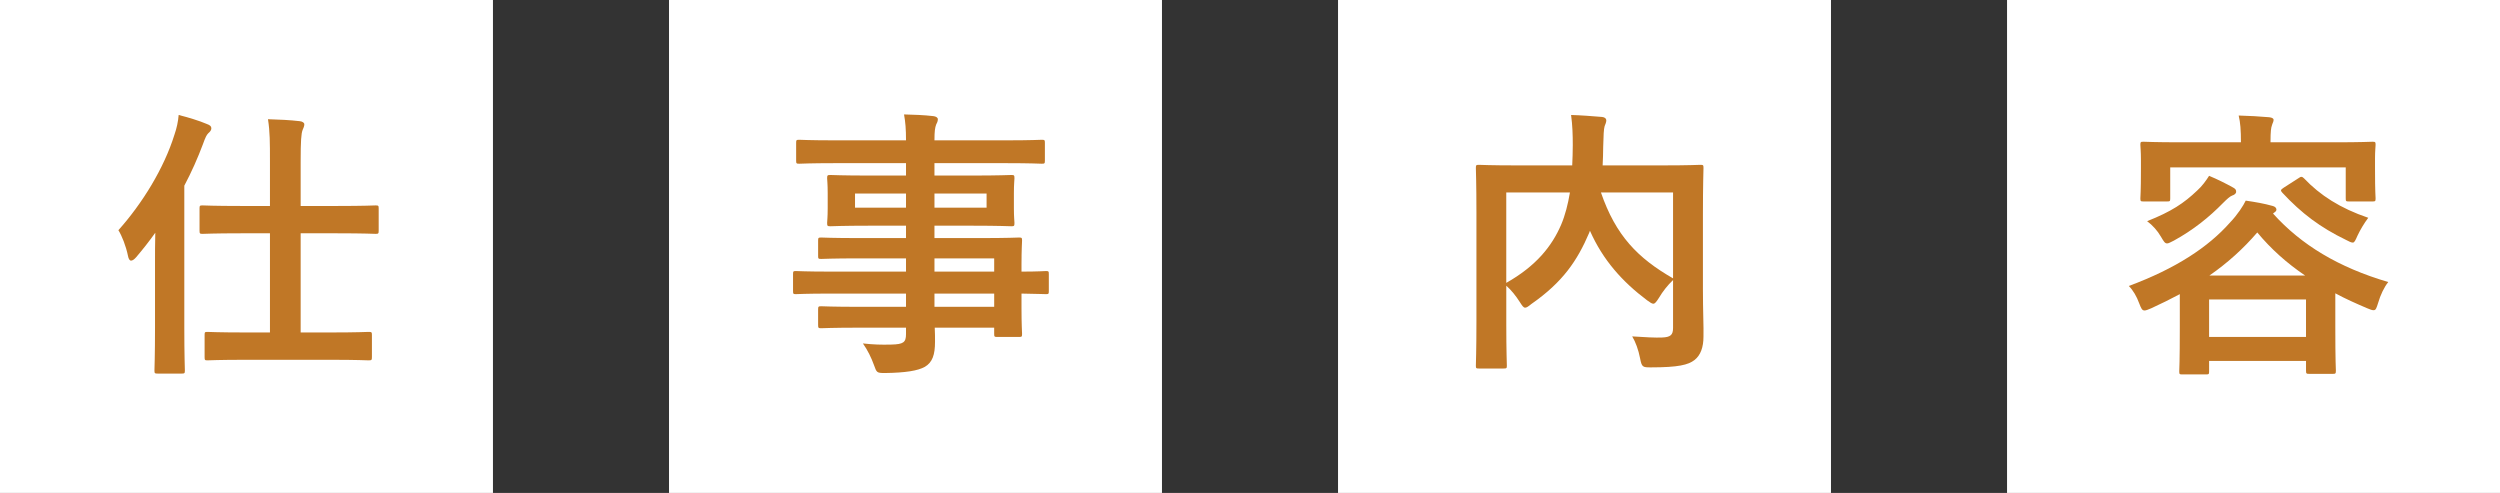 <?xml version="1.0" encoding="UTF-8"?>
<svg id="uuid-e09c467a-0b19-45e0-b705-2289dd4f5158" data-name="レイヤー 2" xmlns="http://www.w3.org/2000/svg" width="213" height="42" viewBox="0 0 213 42">
  <rect x="0" y="0" width="213" height="42" fill="#333333" stroke="none"/>
  <g id="uuid-057915d2-5a13-46db-8bcc-fd85181f1c2d" data-name="文字">
    <g>
      <rect width="42" height="42" fill="#fff" stroke-width="0"/>
      <path d="m13.207,22.397c0-.768,0-1.68.024-2.568-.528.744-1.08,1.44-1.632,2.088-.168.192-.312.288-.432.288s-.216-.144-.264-.408c-.168-.84-.528-1.728-.816-2.184,2.04-2.28,3.888-5.28,4.776-8.137.192-.552.312-1.104.36-1.68.84.216,1.728.48,2.4.768.264.096.384.192.384.36s-.096.288-.264.432c-.144.144-.24.336-.456.936-.432,1.152-.96,2.352-1.584,3.528v12.097c0,2.352.048,3.528.048,3.648,0,.24-.024.264-.288.264h-2.016c-.264,0-.288-.024-.288-.264,0-.144.048-1.296.048-3.648v-5.52Zm7.729,8.257c-2.328,0-3.12.048-3.264.048-.216,0-.24-.024-.24-.288v-1.872c0-.24.024-.264.24-.264.144,0,.936.048,3.264.048h2.064v-8.449h-2.448c-2.352,0-3.144.048-3.288.048-.24,0-.264-.024-.264-.288v-1.872c0-.24.024-.264.264-.264.144,0,.936.048,3.288.048h2.448v-3.744c0-1.704,0-2.568-.168-3.648.936.024,1.896.072,2.712.168.24.024.384.144.384.264,0,.168-.072.312-.144.48-.12.312-.168.912-.168,2.688v3.792h3.096c2.352,0,3.168-.048,3.288-.048.24,0,.264.024.264.264v1.872c0,.264-.024.288-.264.288-.12,0-.936-.048-3.288-.048h-3.096v8.449h2.544c2.304,0,3.096-.048,3.24-.048.264,0,.288.024.288.264v1.872c0,.264-.024.288-.288.288-.144,0-.936-.048-3.24-.048h-7.225Z" fill="#c07726" stroke-width="0"/>
      <rect x="57" width="42" height="42" fill="#fff" stroke-width="0"/>
      <path d="m70.759,25.013c-2.088,0-2.808.048-2.952.048-.216,0-.24-.024-.24-.264v-1.44c0-.24.024-.264.24-.264.144,0,.864.048,2.952.048h6.433v-1.128h-3.96c-2.328,0-3.12.048-3.264.048-.24,0-.264-.024-.264-.24v-1.32c0-.24.024-.264.264-.264.144,0,.936.048,3.264.048h3.96v-1.056h-3.096c-2.352,0-3.192.048-3.336.048-.264,0-.288-.024-.288-.288,0-.144.048-.456.048-1.248v-1.296c0-.792-.048-1.104-.048-1.248,0-.264.024-.288.288-.288.144,0,.984.048,3.336.048h3.096v-1.056h-6.049c-2.16,0-2.904.048-3.048.048-.24,0-.264-.024-.264-.264v-1.512c0-.24.024-.264.264-.264.144,0,.888.048,3.048.048h6.049c0-.96-.048-1.536-.168-2.208.888.024,1.656.048,2.496.144.216.024.384.12.384.264,0,.192-.072.312-.144.456-.096.264-.144.552-.144,1.344h6.097c2.16,0,2.904-.048,3.048-.048.24,0,.264.024.264.264v1.512c0,.24-.024.264-.264.264-.144,0-.888-.048-3.048-.048h-6.097v1.056h3.192c2.352,0,3.192-.048,3.36-.048.24,0,.264.024.264.288,0,.144-.048.456-.048,1.248v1.296c0,.792.048,1.104.048,1.248,0,.264-.024.288-.264.288-.168,0-1.008-.048-3.36-.048h-3.192v1.056h3.888c2.352,0,3.192-.048,3.312-.048.24,0,.264.024.264.264,0,.144-.048.72-.048,2.088v.552c1.416,0,1.968-.048,2.088-.048.216,0,.24.024.24.264v1.44c0,.24-.024.264-.24.264-.12,0-.672-.024-2.088-.048v1.224c0,1.44.048,2.064.048,2.208,0,.24-.024.264-.264.264h-1.848c-.24,0-.264-.024-.264-.264v-.528h-5.064c.024.432.024.84.024,1.2,0,1.104-.216,1.752-.864,2.136-.6.336-1.656.504-3.384.528-.72,0-.72-.024-.96-.696-.216-.6-.528-1.248-.936-1.824.888.096,1.536.12,2.424.096,1.032-.024,1.248-.192,1.248-.888v-.552h-3.937c-2.352,0-3.144.048-3.288.048-.24,0-.264-.024-.264-.288v-1.296c0-.264.024-.288.264-.288.144,0,.936.048,3.288.048h3.937v-1.128h-6.433Zm6.433-7.321v-1.2h-4.344v1.2h4.344Zm6.865-1.2h-4.44v1.2h4.44v-1.2Zm-4.44,5.521v1.128h5.088v-1.128h-5.088Zm5.088,4.128v-1.128h-5.088v1.128h5.088Z" fill="#c07726" stroke-width="0"/>
      <rect x="114" width="42" height="42" fill="#fff" stroke-width="0"/>
      <path d="m145.088,24.509c0,2.088.072,3.36.048,4.176,0,.888-.24,1.584-.768,1.992-.528.408-1.368.624-3.72.624-.696,0-.768-.024-.912-.768-.144-.744-.384-1.392-.672-1.872,1.008.072,2.064.12,2.52.096.744-.024.96-.216.96-.816v-4.08c-.48.456-.888.984-1.2,1.512-.216.336-.336.504-.48.504-.12,0-.264-.096-.528-.288-2.112-1.584-3.768-3.432-4.873-5.928l-.072.192c-1.008,2.352-2.232,4.177-4.92,6.049-.264.216-.408.312-.528.312-.144,0-.24-.144-.456-.48-.336-.528-.72-1.008-1.152-1.392v3.336c0,2.232.048,3.336.048,3.48,0,.216-.024.24-.288.24h-2.088c-.24,0-.264-.024-.264-.24,0-.168.048-1.296.048-3.768v-9.289c0-2.472-.048-3.625-.048-3.792,0-.24.024-.264.264-.264.168,0,.96.048,3.24.048h4.705c.024-.552.048-1.128.048-1.728,0-.864-.024-1.68-.144-2.568.84.024,1.776.096,2.64.168.24.024.36.144.36.288,0,.168-.072.312-.144.504-.072.24-.096.768-.12,1.752,0,.528-.024,1.056-.048,1.584h5.113c2.256,0,3.072-.048,3.216-.048.24,0,.264.024.264.264,0,.144-.048,1.44-.048,3.937v6.264Zm-16.753-.408c2.544-1.44,3.888-3.12,4.68-4.969.336-.792.576-1.728.744-2.736h-5.425v7.705Zm14.209-7.705h-6.145c1.272,3.697,3.144,5.593,6.145,7.321v-7.321Z" fill="#c07726" stroke-width="0"/>
      <rect x="171" width="42" height="42" fill="#fff" stroke-width="0"/>
      <path d="m185.719,25.061c-.768.408-1.584.816-2.424,1.2-.288.12-.456.192-.576.192-.216,0-.288-.168-.456-.6-.216-.6-.528-1.128-.888-1.488,4.008-1.488,6.769-3.312,8.617-5.4.648-.672,1.152-1.464,1.344-1.872.816.12,1.536.24,2.304.456.192.048.312.168.312.312,0,.12-.096.192-.24.288l-.048.048c2.4,2.664,5.568,4.584,9.817,5.833-.336.408-.672,1.104-.864,1.776-.144.456-.192.624-.384.624-.12,0-.288-.048-.552-.168-.96-.408-1.872-.816-2.712-1.272v2.784c0,3.096.048,3.672.048,3.792,0,.264-.024.288-.264.288h-1.992c-.264,0-.288-.024-.288-.288v-.816h-8.257v.888c0,.24-.024.264-.264.264h-2.016c-.24,0-.264-.024-.264-.264,0-.144.048-.72.048-3.816v-2.76Zm13.225-12.937c2.232,0,3.024-.048,3.192-.048.24,0,.264.024.264.264,0,.144-.048.528-.048,1.128v.936c0,1.992.048,2.352.048,2.496,0,.24-.024.264-.264.264h-2.016c-.24,0-.264-.024-.264-.264v-2.64h-14.953v2.64c0,.24-.024.264-.264.264h-2.016c-.24,0-.264-.024-.264-.264,0-.168.048-.504.048-2.496v-.768c0-.768-.048-1.128-.048-1.296,0-.24.024-.264.264-.264.168,0,.96.048,3.192.048h5.112c0-1.032-.048-1.68-.192-2.28.888.024,1.776.072,2.592.144.264.024.384.12.384.216,0,.168-.096.288-.144.48-.072.192-.12.504-.12,1.416v.024h5.497Zm-8.665,3.864c.216.12.24.216.24.36s-.168.264-.336.312c-.192.072-.432.288-.768.624-1.224,1.248-2.544,2.304-4.2,3.216-.288.144-.456.24-.576.24-.192,0-.288-.168-.528-.576-.288-.504-.72-.984-1.176-1.32,2.064-.816,3.144-1.536,4.272-2.616.408-.36.768-.864,1.008-1.248.696.288,1.464.672,2.064,1.008Zm-2.064,12.721h8.257v-3.192h-8.257v3.192Zm8.185-5.232c-1.56-1.056-2.904-2.256-4.08-3.672-1.176,1.368-2.52,2.592-4.08,3.672h8.161Zm-.552-8.305c.192-.144.288-.144.456.024,1.368,1.44,3.072,2.544,5.472,3.36-.36.48-.672,1.008-.912,1.512-.192.432-.264.6-.408.6-.12,0-.288-.072-.552-.216-2.232-1.08-3.816-2.28-5.448-4.032-.168-.192-.168-.24.12-.432l1.272-.816Z" fill="#c07726" stroke-width="0"/>
    </g>
  </g>
</svg>